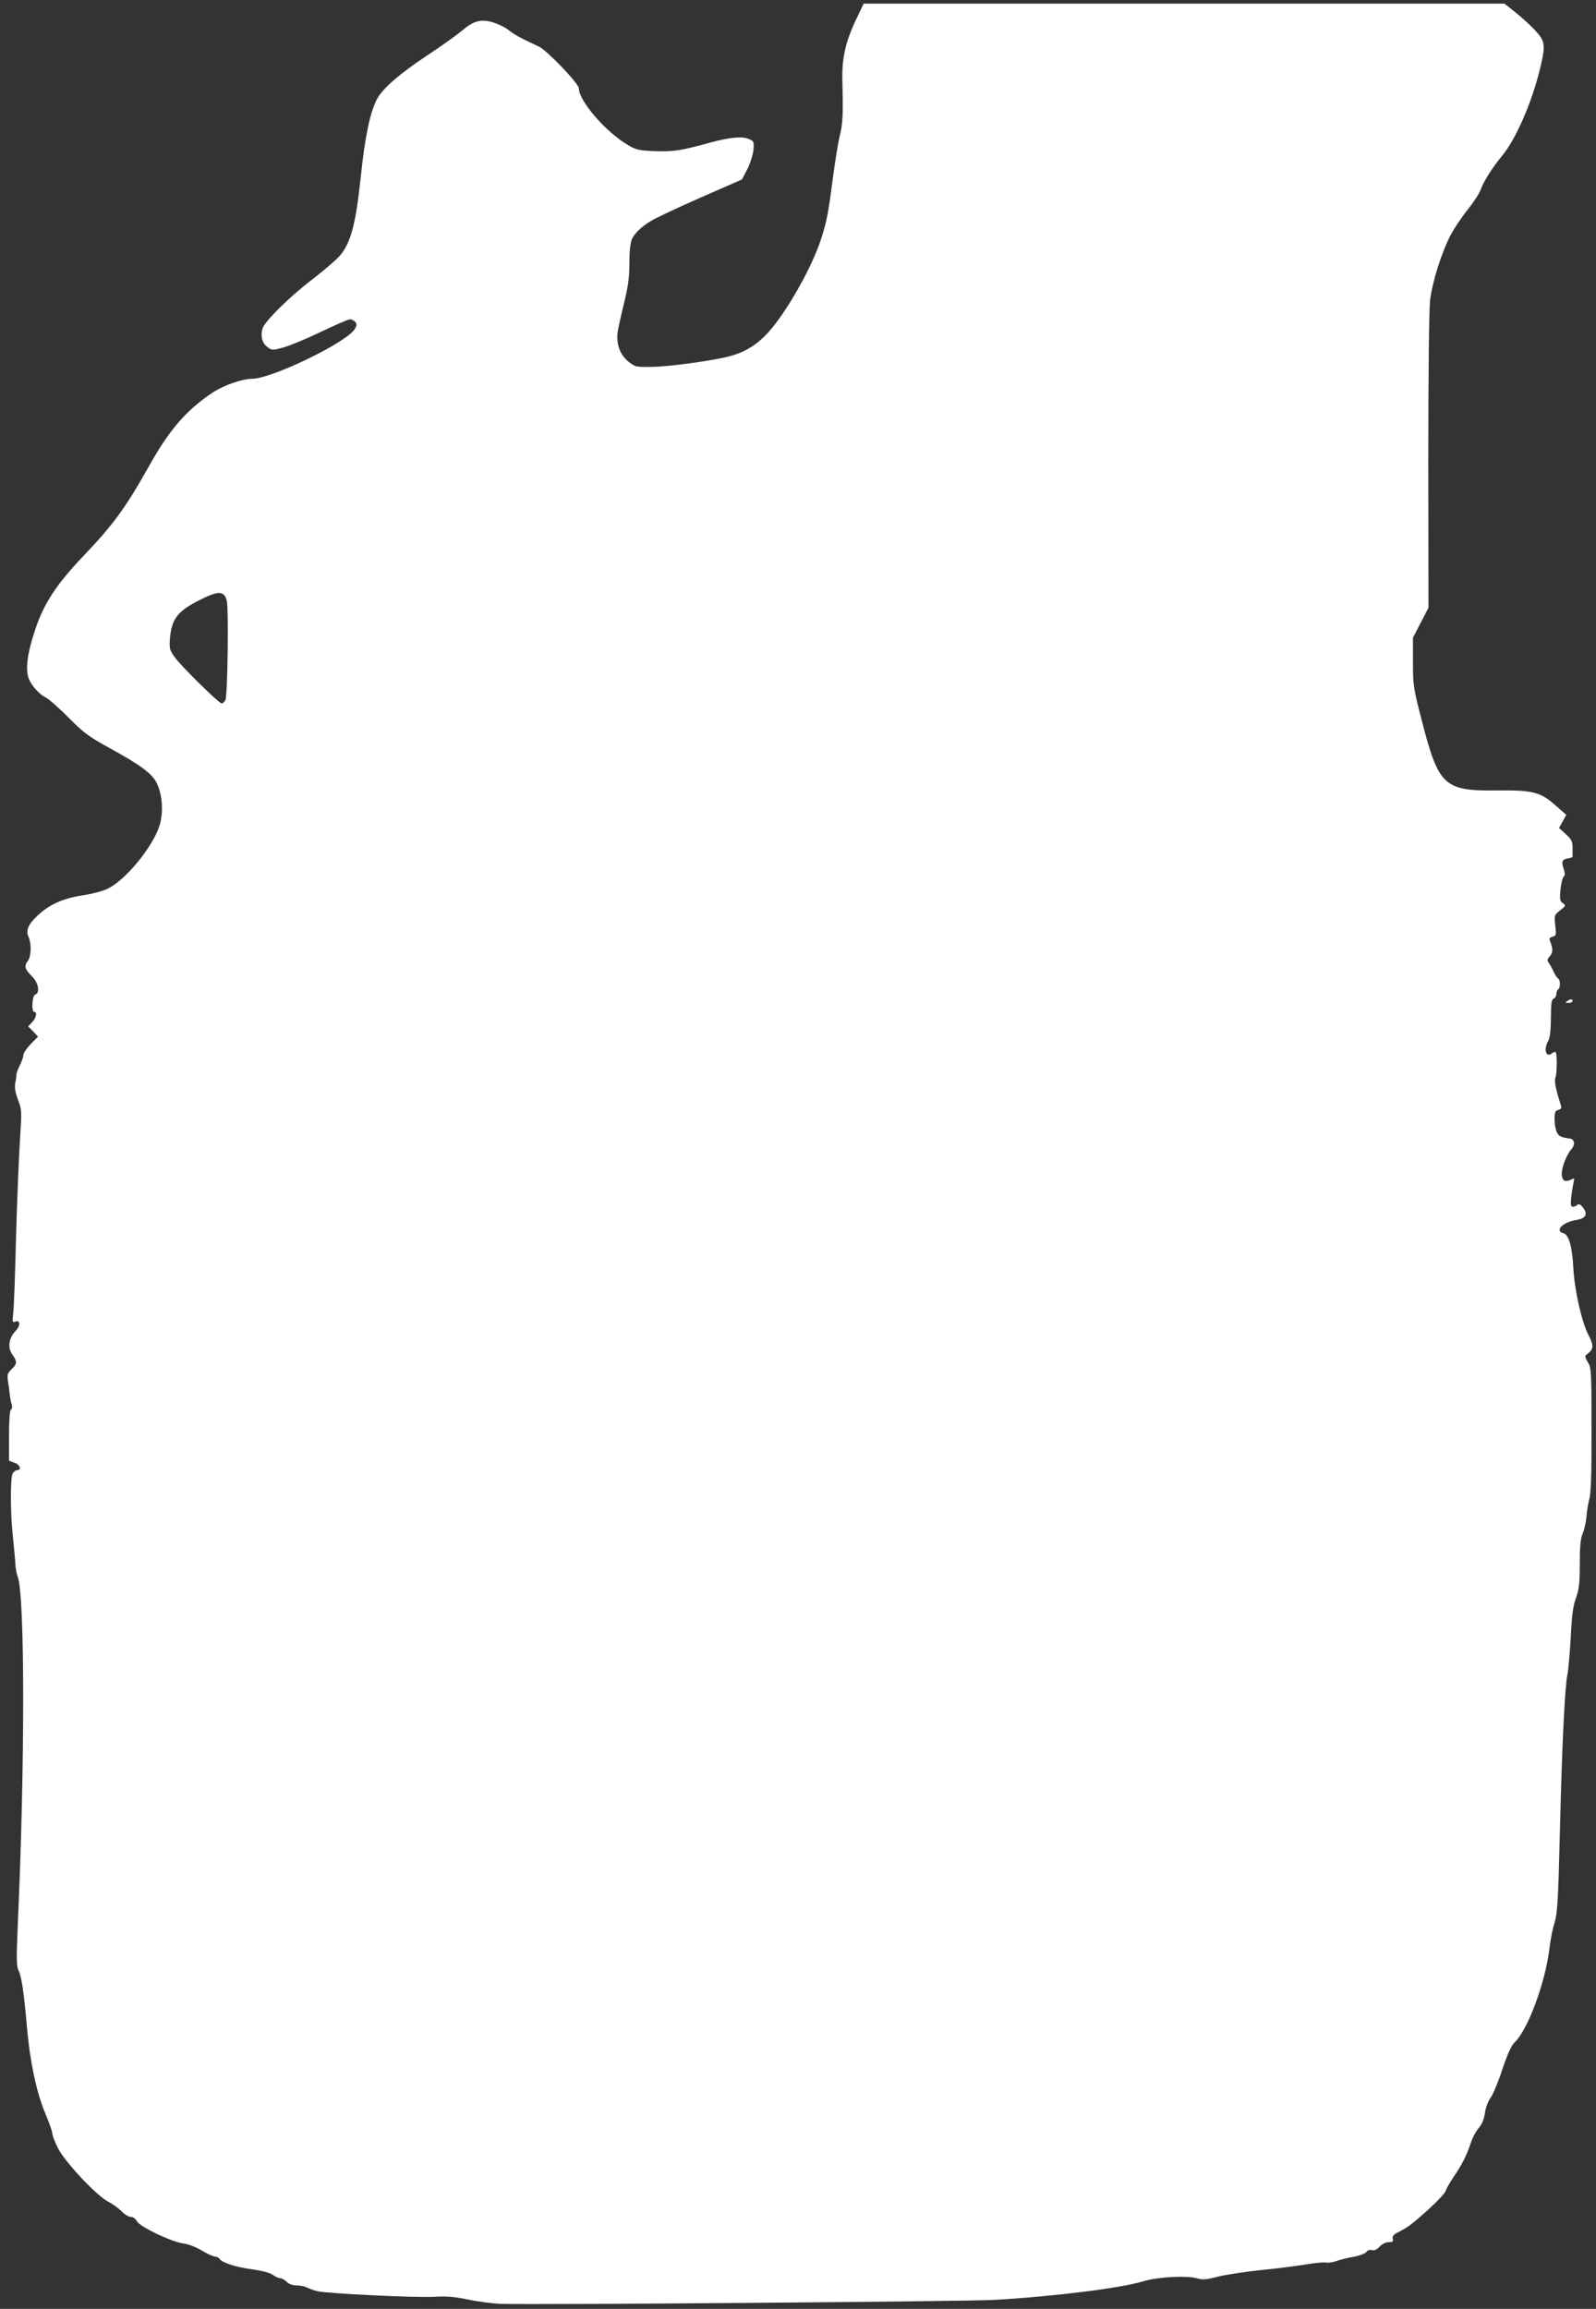 <?xml version="1.0" standalone="no"?>
<!DOCTYPE svg PUBLIC "-//W3C//DTD SVG 20010904//EN"
 "http://www.w3.org/TR/2001/REC-SVG-20010904/DTD/svg10.dtd">
<svg version="1.0" xmlns="http://www.w3.org/2000/svg"
 width="885pt" height="1280pt" viewBox="0 0 885 1280"
 preserveAspectRatio="xMidYMid meet">
<rect x="0" y="0" width="885" height="1280" fill="#333333" stroke="none"/>
<g transform="translate(0,1280) scale(0.1,-0.1)"
fill="#ffffff" stroke="none">
<path d="M4750 12698 c-62 -129 -83 -222 -79 -353 5 -178 2 -236 -15 -300 -8
-33 -24 -132 -36 -220 -26 -202 -35 -251 -67 -350 -51 -158 -191 -405 -294
-519 -62 -67 -124 -106 -209 -130 -88 -24 -337 -59 -437 -60 -88 -1 -92 0
-129 30 -46 37 -68 97 -59 164 4 25 20 98 36 162 22 91 29 139 29 218 0 63 5
113 14 134 16 37 68 83 129 114 84 42 205 97 342 156 l139 61 30 57 c16 32 31
79 34 106 4 47 3 49 -27 62 -38 15 -103 9 -211 -20 -167 -46 -204 -51 -305
-48 -89 3 -106 7 -150 32 -124 72 -275 246 -275 316 0 26 -177 211 -222 232
-100 46 -134 65 -166 90 -19 16 -59 35 -88 44 -69 20 -108 9 -176 -49 -29 -24
-116 -86 -193 -137 -148 -98 -245 -182 -275 -240 -39 -76 -66 -206 -90 -435
-27 -256 -55 -362 -115 -432 -19 -23 -88 -81 -152 -131 -128 -97 -269 -237
-278 -275 -11 -43 -1 -79 27 -100 26 -20 29 -20 91 -3 35 10 129 49 208 87 79
38 151 69 160 69 9 0 22 -7 29 -15 10 -12 9 -20 -4 -41 -51 -76 -461 -274
-569 -274 -54 0 -156 -36 -216 -75 -147 -98 -241 -205 -357 -413 -130 -231
-197 -322 -365 -498 -145 -152 -217 -262 -263 -402 -40 -119 -53 -198 -42
-256 8 -42 55 -100 100 -123 17 -8 74 -59 127 -112 83 -84 112 -105 223 -166
182 -100 243 -146 268 -202 29 -65 34 -156 14 -225 -33 -115 -184 -301 -285
-353 -30 -15 -88 -30 -145 -39 -110 -17 -189 -53 -255 -119 -47 -46 -59 -77
-42 -113 16 -35 14 -107 -4 -130 -22 -29 -18 -47 20 -84 38 -37 49 -93 20
-104 -17 -6 -22 -96 -5 -96 18 0 11 -33 -12 -57 l-22 -23 28 -28 27 -29 -41
-41 c-22 -23 -40 -50 -40 -60 0 -10 -9 -35 -19 -56 -11 -21 -20 -45 -20 -54 0
-9 -3 -31 -7 -49 -4 -21 1 -51 16 -90 21 -56 21 -63 11 -218 -6 -88 -16 -331
-22 -540 -5 -209 -12 -402 -16 -429 -5 -43 -4 -49 11 -43 29 12 31 -22 2 -52
-38 -39 -45 -94 -17 -131 27 -38 27 -51 -5 -81 -22 -21 -25 -30 -20 -64 4 -22
8 -56 10 -75 2 -19 7 -45 11 -56 4 -12 2 -25 -4 -28 -7 -5 -11 -57 -11 -146
l0 -138 30 -11 c31 -10 42 -41 15 -41 -8 0 -19 -9 -25 -19 -13 -25 -13 -217 1
-346 6 -55 12 -122 14 -150 1 -27 7 -61 13 -75 40 -102 41 -1034 1 -1922 -9
-204 -8 -241 5 -265 16 -32 29 -122 46 -318 16 -183 54 -362 101 -471 21 -50
39 -100 39 -111 0 -11 14 -47 31 -81 39 -78 213 -263 278 -297 25 -13 59 -37
75 -54 17 -17 39 -31 51 -31 13 0 27 -10 34 -24 17 -31 190 -114 257 -123 27
-3 73 -21 104 -40 30 -18 63 -33 72 -33 9 0 20 -5 24 -11 13 -22 91 -48 179
-59 56 -8 100 -19 117 -31 15 -11 34 -19 43 -19 8 0 24 -9 35 -20 13 -13 33
-20 56 -20 19 0 45 -5 57 -12 12 -6 37 -15 57 -20 56 -13 550 -37 647 -31 68
4 111 1 188 -15 55 -12 136 -22 180 -24 213 -6 2583 13 2740 22 332 19 706 66
824 103 79 24 237 33 296 17 34 -10 54 -8 120 9 44 11 150 27 235 36 85 8 197
23 249 31 51 9 102 13 113 11 11 -3 37 1 58 8 22 8 65 19 97 24 32 6 63 18 70
27 7 10 19 13 30 10 13 -4 27 2 43 19 14 15 35 25 51 25 22 0 26 4 22 19 -3
13 4 23 24 33 61 31 81 46 170 126 51 46 95 93 99 105 3 12 23 47 44 78 48 70
72 119 95 187 9 30 30 68 45 85 18 22 29 49 34 82 3 28 17 65 31 85 14 19 44
91 66 159 30 89 50 132 69 150 71 67 168 327 191 514 5 45 16 102 23 127 23
73 25 105 36 535 11 466 27 787 41 860 6 28 14 122 19 210 6 121 13 174 29
217 17 47 21 81 21 188 0 99 4 140 16 168 9 20 18 62 21 92 2 30 9 75 16 100
9 33 13 139 12 385 0 322 -1 342 -20 373 -18 30 -18 35 -4 45 36 27 38 47 7
106 -38 74 -78 252 -84 376 -6 114 -25 180 -54 188 -51 13 -6 61 68 73 55 9
69 32 40 69 -14 19 -24 23 -31 16 -6 -6 -17 -11 -25 -11 -12 0 -14 11 -9 58 4
31 10 67 13 80 6 22 5 22 -20 10 -31 -13 -46 -1 -46 38 0 33 29 106 51 130 25
26 22 58 -6 62 -51 7 -62 13 -73 37 -7 14 -12 46 -12 71 0 38 4 47 21 51 16 4
19 11 14 27 -28 86 -38 134 -30 152 9 21 10 133 1 142 -3 2 -12 -1 -20 -7 -33
-28 -48 21 -21 69 10 17 14 57 15 126 0 81 3 103 15 108 8 3 15 14 15 25 0 11
5 23 10 26 13 8 13 52 0 60 -6 4 -17 21 -25 38 -8 18 -20 40 -27 49 -10 14 -9
21 6 37 18 20 18 43 1 84 -6 14 -2 20 14 24 20 5 21 10 15 63 -6 56 -6 57 27
83 32 25 33 27 15 40 -17 12 -18 22 -13 77 4 35 12 67 18 71 8 5 8 17 -1 44
-13 40 -8 51 28 57 12 1 23 6 22 11 0 4 0 25 0 48 0 34 -6 46 -37 74 l-38 35
20 36 20 37 -55 48 c-86 78 -129 89 -323 87 -300 -4 -329 23 -423 387 -47 182
-49 196 -49 325 l0 135 43 83 43 83 -1 807 c0 495 4 842 10 897 12 103 64 267
115 364 19 36 62 100 95 141 33 41 65 91 71 110 15 43 63 119 117 185 78 93
167 298 213 490 30 126 27 147 -28 206 -26 28 -75 73 -109 100 l-62 49 -1776
0 -1777 0 -39 -82z m-3493 -3226 c12 -41 5 -530 -7 -553 -6 -10 -15 -19 -20
-19 -16 0 -230 211 -263 259 -28 40 -29 48 -24 107 10 104 43 146 161 206 106
54 138 54 153 0z"/>
<path d="M8690 7250 c-12 -8 -11 -10 8 -10 12 0 22 5 22 10 0 13 -11 13 -30 0z"/>
</g>
</svg>
